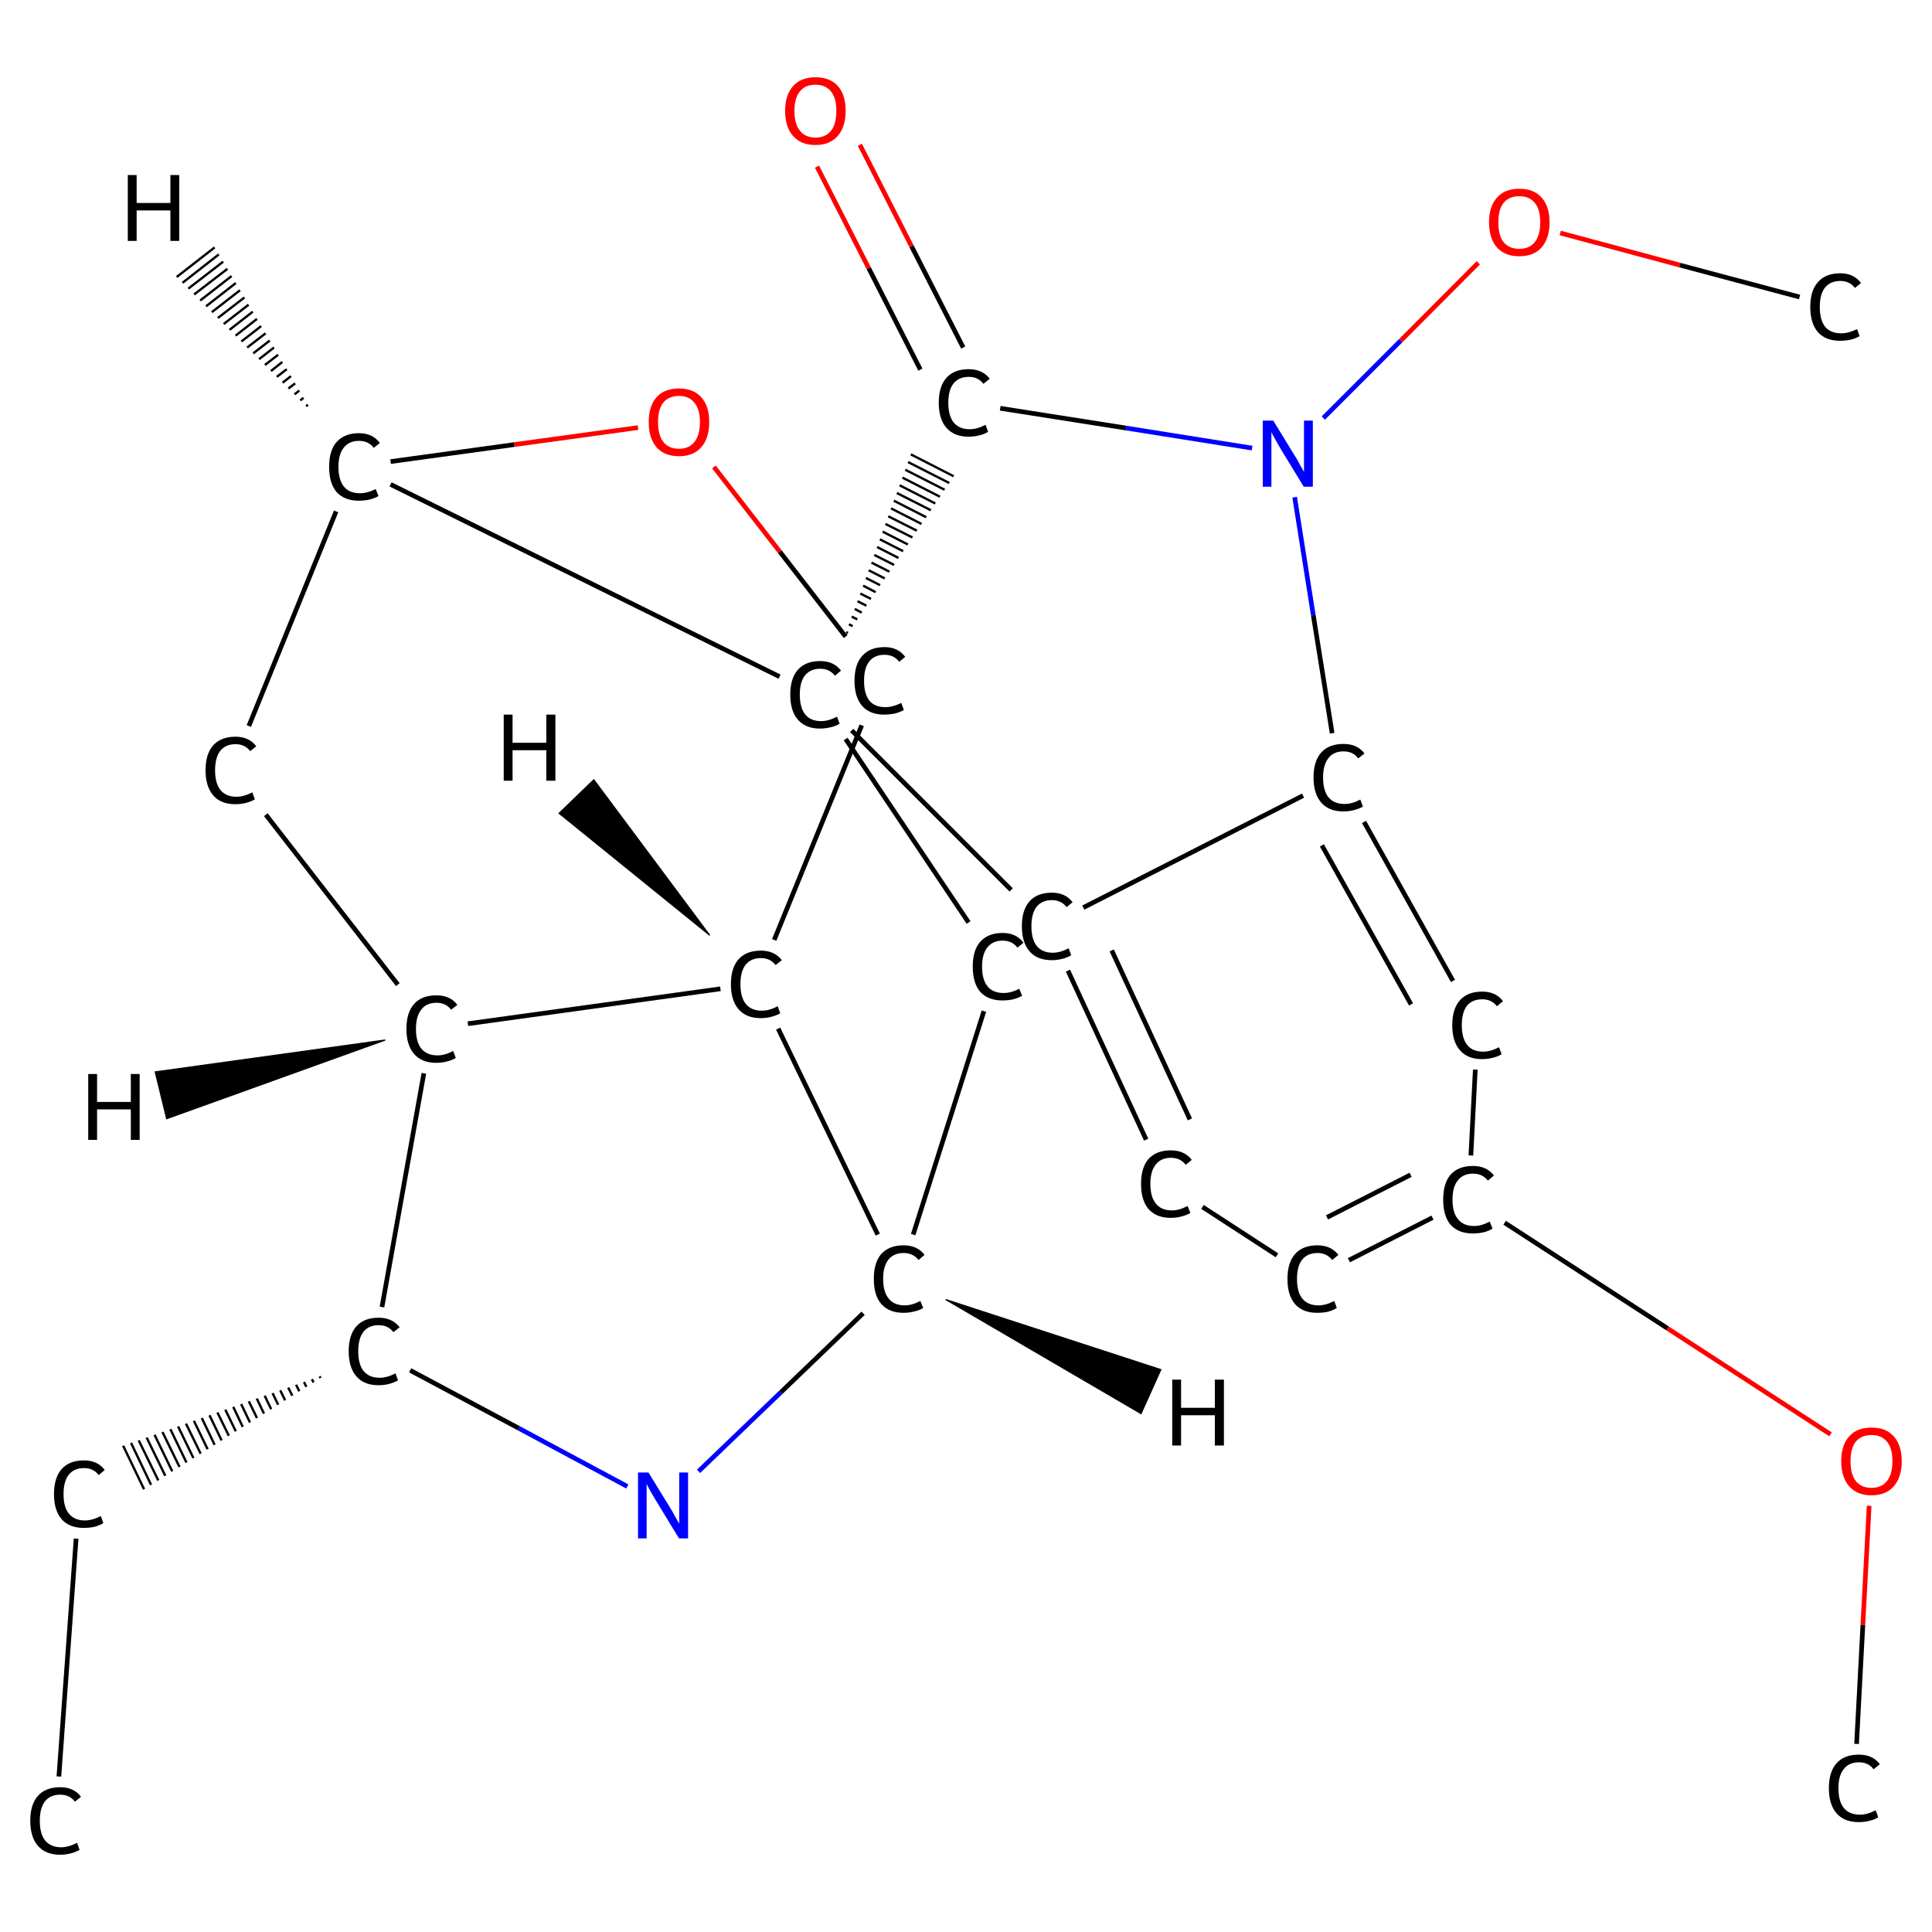 <?xml version='1.0' encoding='iso-8859-1'?>
<svg version='1.1' baseProfile='full'
              xmlns='http://www.w3.org/2000/svg'
                      xmlns:rdkit='http://www.rdkit.org/xml'
                      xmlns:xlink='http://www.w3.org/1999/xlink'
                  xml:space='preserve'
width='830px' height='830px' viewBox='0 0 830 830'>
<!-- END OF HEADER -->
<rect style='opacity:1.0;fill:#FFFFFF;stroke:none' width='830.0' height='830.0' x='0.0' y='0.0'> </rect>
<path class='bond-0 atom-0 atom-1' d='M 25.3,763.2 L 32.7,661.0' style='fill:none;fill-rule:evenodd;stroke:#000000;stroke-width:2.0px;stroke-linecap:butt;stroke-linejoin:miter;stroke-opacity:1' />
<path class='bond-1 atom-2 atom-1' d='M 137.3,591.3 L 137.7,592.0' style='fill:none;fill-rule:evenodd;stroke:#000000;stroke-width:1.0px;stroke-linecap:butt;stroke-linejoin:miter;stroke-opacity:1' />
<path class='bond-1 atom-2 atom-1' d='M 134.0,592.5 L 134.7,593.9' style='fill:none;fill-rule:evenodd;stroke:#000000;stroke-width:1.0px;stroke-linecap:butt;stroke-linejoin:miter;stroke-opacity:1' />
<path class='bond-1 atom-2 atom-1' d='M 130.6,593.7 L 131.6,595.8' style='fill:none;fill-rule:evenodd;stroke:#000000;stroke-width:1.0px;stroke-linecap:butt;stroke-linejoin:miter;stroke-opacity:1' />
<path class='bond-1 atom-2 atom-1' d='M 127.2,594.9 L 128.6,597.7' style='fill:none;fill-rule:evenodd;stroke:#000000;stroke-width:1.0px;stroke-linecap:butt;stroke-linejoin:miter;stroke-opacity:1' />
<path class='bond-1 atom-2 atom-1' d='M 123.8,596.1 L 125.6,599.6' style='fill:none;fill-rule:evenodd;stroke:#000000;stroke-width:1.0px;stroke-linecap:butt;stroke-linejoin:miter;stroke-opacity:1' />
<path class='bond-1 atom-2 atom-1' d='M 120.4,597.3 L 122.5,601.6' style='fill:none;fill-rule:evenodd;stroke:#000000;stroke-width:1.0px;stroke-linecap:butt;stroke-linejoin:miter;stroke-opacity:1' />
<path class='bond-1 atom-2 atom-1' d='M 117.1,598.5 L 119.5,603.5' style='fill:none;fill-rule:evenodd;stroke:#000000;stroke-width:1.0px;stroke-linecap:butt;stroke-linejoin:miter;stroke-opacity:1' />
<path class='bond-1 atom-2 atom-1' d='M 113.7,599.6 L 116.5,605.4' style='fill:none;fill-rule:evenodd;stroke:#000000;stroke-width:1.0px;stroke-linecap:butt;stroke-linejoin:miter;stroke-opacity:1' />
<path class='bond-1 atom-2 atom-1' d='M 110.3,600.8 L 113.4,607.3' style='fill:none;fill-rule:evenodd;stroke:#000000;stroke-width:1.0px;stroke-linecap:butt;stroke-linejoin:miter;stroke-opacity:1' />
<path class='bond-1 atom-2 atom-1' d='M 106.9,602.0 L 110.4,609.2' style='fill:none;fill-rule:evenodd;stroke:#000000;stroke-width:1.0px;stroke-linecap:butt;stroke-linejoin:miter;stroke-opacity:1' />
<path class='bond-1 atom-2 atom-1' d='M 103.6,603.2 L 107.4,611.1' style='fill:none;fill-rule:evenodd;stroke:#000000;stroke-width:1.0px;stroke-linecap:butt;stroke-linejoin:miter;stroke-opacity:1' />
<path class='bond-1 atom-2 atom-1' d='M 100.2,604.4 L 104.3,613.0' style='fill:none;fill-rule:evenodd;stroke:#000000;stroke-width:1.0px;stroke-linecap:butt;stroke-linejoin:miter;stroke-opacity:1' />
<path class='bond-1 atom-2 atom-1' d='M 96.8,605.6 L 101.3,614.9' style='fill:none;fill-rule:evenodd;stroke:#000000;stroke-width:1.0px;stroke-linecap:butt;stroke-linejoin:miter;stroke-opacity:1' />
<path class='bond-1 atom-2 atom-1' d='M 93.4,606.8 L 98.3,616.8' style='fill:none;fill-rule:evenodd;stroke:#000000;stroke-width:1.0px;stroke-linecap:butt;stroke-linejoin:miter;stroke-opacity:1' />
<path class='bond-1 atom-2 atom-1' d='M 90.0,608.0 L 95.2,618.8' style='fill:none;fill-rule:evenodd;stroke:#000000;stroke-width:1.0px;stroke-linecap:butt;stroke-linejoin:miter;stroke-opacity:1' />
<path class='bond-1 atom-2 atom-1' d='M 86.7,609.2 L 92.2,620.7' style='fill:none;fill-rule:evenodd;stroke:#000000;stroke-width:1.0px;stroke-linecap:butt;stroke-linejoin:miter;stroke-opacity:1' />
<path class='bond-1 atom-2 atom-1' d='M 83.3,610.4 L 89.2,622.6' style='fill:none;fill-rule:evenodd;stroke:#000000;stroke-width:1.0px;stroke-linecap:butt;stroke-linejoin:miter;stroke-opacity:1' />
<path class='bond-1 atom-2 atom-1' d='M 79.9,611.6 L 86.2,624.5' style='fill:none;fill-rule:evenodd;stroke:#000000;stroke-width:1.0px;stroke-linecap:butt;stroke-linejoin:miter;stroke-opacity:1' />
<path class='bond-1 atom-2 atom-1' d='M 76.5,612.8 L 83.1,626.4' style='fill:none;fill-rule:evenodd;stroke:#000000;stroke-width:1.0px;stroke-linecap:butt;stroke-linejoin:miter;stroke-opacity:1' />
<path class='bond-1 atom-2 atom-1' d='M 73.2,614.0 L 80.1,628.3' style='fill:none;fill-rule:evenodd;stroke:#000000;stroke-width:1.0px;stroke-linecap:butt;stroke-linejoin:miter;stroke-opacity:1' />
<path class='bond-1 atom-2 atom-1' d='M 69.8,615.2 L 77.1,630.2' style='fill:none;fill-rule:evenodd;stroke:#000000;stroke-width:1.0px;stroke-linecap:butt;stroke-linejoin:miter;stroke-opacity:1' />
<path class='bond-1 atom-2 atom-1' d='M 66.4,616.4 L 74.0,632.1' style='fill:none;fill-rule:evenodd;stroke:#000000;stroke-width:1.0px;stroke-linecap:butt;stroke-linejoin:miter;stroke-opacity:1' />
<path class='bond-1 atom-2 atom-1' d='M 63.0,617.6 L 71.0,634.0' style='fill:none;fill-rule:evenodd;stroke:#000000;stroke-width:1.0px;stroke-linecap:butt;stroke-linejoin:miter;stroke-opacity:1' />
<path class='bond-1 atom-2 atom-1' d='M 59.6,618.8 L 68.0,636.0' style='fill:none;fill-rule:evenodd;stroke:#000000;stroke-width:1.0px;stroke-linecap:butt;stroke-linejoin:miter;stroke-opacity:1' />
<path class='bond-1 atom-2 atom-1' d='M 56.3,619.9 L 64.9,637.9' style='fill:none;fill-rule:evenodd;stroke:#000000;stroke-width:1.0px;stroke-linecap:butt;stroke-linejoin:miter;stroke-opacity:1' />
<path class='bond-1 atom-2 atom-1' d='M 52.9,621.1 L 61.9,639.8' style='fill:none;fill-rule:evenodd;stroke:#000000;stroke-width:1.0px;stroke-linecap:butt;stroke-linejoin:miter;stroke-opacity:1' />
<path class='bond-2 atom-2 atom-3' d='M 176.2,588.7 L 222.9,613.6' style='fill:none;fill-rule:evenodd;stroke:#000000;stroke-width:2.0px;stroke-linecap:butt;stroke-linejoin:miter;stroke-opacity:1' />
<path class='bond-2 atom-2 atom-3' d='M 222.9,613.6 L 269.5,638.6' style='fill:none;fill-rule:evenodd;stroke:#0000FF;stroke-width:2.0px;stroke-linecap:butt;stroke-linejoin:miter;stroke-opacity:1' />
<path class='bond-3 atom-3 atom-4' d='M 300.1,632.1 L 335.5,598.1' style='fill:none;fill-rule:evenodd;stroke:#0000FF;stroke-width:2.0px;stroke-linecap:butt;stroke-linejoin:miter;stroke-opacity:1' />
<path class='bond-3 atom-3 atom-4' d='M 335.5,598.1 L 370.8,564.2' style='fill:none;fill-rule:evenodd;stroke:#000000;stroke-width:2.0px;stroke-linecap:butt;stroke-linejoin:miter;stroke-opacity:1' />
<path class='bond-4 atom-4 atom-5' d='M 392.3,530.4 L 422.7,434.4' style='fill:none;fill-rule:evenodd;stroke:#000000;stroke-width:2.0px;stroke-linecap:butt;stroke-linejoin:miter;stroke-opacity:1' />
<path class='bond-5 atom-5 atom-6' d='M 416.1,396.3 L 363.3,317.5' style='fill:none;fill-rule:evenodd;stroke:#000000;stroke-width:2.0px;stroke-linecap:butt;stroke-linejoin:miter;stroke-opacity:1' />
<path class='bond-6 atom-6 atom-7' d='M 364.3,271.9 L 363.5,271.6' style='fill:none;fill-rule:evenodd;stroke:#000000;stroke-width:1.0px;stroke-linecap:butt;stroke-linejoin:miter;stroke-opacity:1' />
<path class='bond-6 atom-6 atom-7' d='M 366.3,269.0 L 364.7,268.2' style='fill:none;fill-rule:evenodd;stroke:#000000;stroke-width:1.0px;stroke-linecap:butt;stroke-linejoin:miter;stroke-opacity:1' />
<path class='bond-6 atom-6 atom-7' d='M 368.3,266.1 L 365.9,264.9' style='fill:none;fill-rule:evenodd;stroke:#000000;stroke-width:1.0px;stroke-linecap:butt;stroke-linejoin:miter;stroke-opacity:1' />
<path class='bond-6 atom-6 atom-7' d='M 370.2,263.2 L 367.2,261.6' style='fill:none;fill-rule:evenodd;stroke:#000000;stroke-width:1.0px;stroke-linecap:butt;stroke-linejoin:miter;stroke-opacity:1' />
<path class='bond-6 atom-6 atom-7' d='M 372.2,260.2 L 368.4,258.3' style='fill:none;fill-rule:evenodd;stroke:#000000;stroke-width:1.0px;stroke-linecap:butt;stroke-linejoin:miter;stroke-opacity:1' />
<path class='bond-6 atom-6 atom-7' d='M 374.2,257.3 L 369.6,255.0' style='fill:none;fill-rule:evenodd;stroke:#000000;stroke-width:1.0px;stroke-linecap:butt;stroke-linejoin:miter;stroke-opacity:1' />
<path class='bond-6 atom-6 atom-7' d='M 376.2,254.4 L 370.8,251.6' style='fill:none;fill-rule:evenodd;stroke:#000000;stroke-width:1.0px;stroke-linecap:butt;stroke-linejoin:miter;stroke-opacity:1' />
<path class='bond-6 atom-6 atom-7' d='M 378.1,251.4 L 372.0,248.3' style='fill:none;fill-rule:evenodd;stroke:#000000;stroke-width:1.0px;stroke-linecap:butt;stroke-linejoin:miter;stroke-opacity:1' />
<path class='bond-6 atom-6 atom-7' d='M 380.1,248.5 L 373.2,245.0' style='fill:none;fill-rule:evenodd;stroke:#000000;stroke-width:1.0px;stroke-linecap:butt;stroke-linejoin:miter;stroke-opacity:1' />
<path class='bond-6 atom-6 atom-7' d='M 382.1,245.6 L 374.4,241.7' style='fill:none;fill-rule:evenodd;stroke:#000000;stroke-width:1.0px;stroke-linecap:butt;stroke-linejoin:miter;stroke-opacity:1' />
<path class='bond-6 atom-6 atom-7' d='M 384.1,242.7 L 375.6,238.4' style='fill:none;fill-rule:evenodd;stroke:#000000;stroke-width:1.0px;stroke-linecap:butt;stroke-linejoin:miter;stroke-opacity:1' />
<path class='bond-6 atom-6 atom-7' d='M 386.0,239.7 L 376.8,235.0' style='fill:none;fill-rule:evenodd;stroke:#000000;stroke-width:1.0px;stroke-linecap:butt;stroke-linejoin:miter;stroke-opacity:1' />
<path class='bond-6 atom-6 atom-7' d='M 388.0,236.8 L 378.0,231.7' style='fill:none;fill-rule:evenodd;stroke:#000000;stroke-width:1.0px;stroke-linecap:butt;stroke-linejoin:miter;stroke-opacity:1' />
<path class='bond-6 atom-6 atom-7' d='M 390.0,233.9 L 379.2,228.4' style='fill:none;fill-rule:evenodd;stroke:#000000;stroke-width:1.0px;stroke-linecap:butt;stroke-linejoin:miter;stroke-opacity:1' />
<path class='bond-6 atom-6 atom-7' d='M 392.0,230.9 L 380.4,225.1' style='fill:none;fill-rule:evenodd;stroke:#000000;stroke-width:1.0px;stroke-linecap:butt;stroke-linejoin:miter;stroke-opacity:1' />
<path class='bond-6 atom-6 atom-7' d='M 393.9,228.0 L 381.6,221.8' style='fill:none;fill-rule:evenodd;stroke:#000000;stroke-width:1.0px;stroke-linecap:butt;stroke-linejoin:miter;stroke-opacity:1' />
<path class='bond-6 atom-6 atom-7' d='M 395.9,225.1 L 382.8,218.4' style='fill:none;fill-rule:evenodd;stroke:#000000;stroke-width:1.0px;stroke-linecap:butt;stroke-linejoin:miter;stroke-opacity:1' />
<path class='bond-6 atom-6 atom-7' d='M 397.9,222.2 L 384.0,215.1' style='fill:none;fill-rule:evenodd;stroke:#000000;stroke-width:1.0px;stroke-linecap:butt;stroke-linejoin:miter;stroke-opacity:1' />
<path class='bond-6 atom-6 atom-7' d='M 399.9,219.2 L 385.3,211.8' style='fill:none;fill-rule:evenodd;stroke:#000000;stroke-width:1.0px;stroke-linecap:butt;stroke-linejoin:miter;stroke-opacity:1' />
<path class='bond-6 atom-6 atom-7' d='M 401.8,216.3 L 386.5,208.5' style='fill:none;fill-rule:evenodd;stroke:#000000;stroke-width:1.0px;stroke-linecap:butt;stroke-linejoin:miter;stroke-opacity:1' />
<path class='bond-6 atom-6 atom-7' d='M 403.8,213.4 L 387.7,205.2' style='fill:none;fill-rule:evenodd;stroke:#000000;stroke-width:1.0px;stroke-linecap:butt;stroke-linejoin:miter;stroke-opacity:1' />
<path class='bond-6 atom-6 atom-7' d='M 405.8,210.4 L 388.9,201.8' style='fill:none;fill-rule:evenodd;stroke:#000000;stroke-width:1.0px;stroke-linecap:butt;stroke-linejoin:miter;stroke-opacity:1' />
<path class='bond-6 atom-6 atom-7' d='M 407.8,207.5 L 390.1,198.5' style='fill:none;fill-rule:evenodd;stroke:#000000;stroke-width:1.0px;stroke-linecap:butt;stroke-linejoin:miter;stroke-opacity:1' />
<path class='bond-6 atom-6 atom-7' d='M 409.7,204.6 L 391.3,195.2' style='fill:none;fill-rule:evenodd;stroke:#000000;stroke-width:1.0px;stroke-linecap:butt;stroke-linejoin:miter;stroke-opacity:1' />
<path class='bond-7 atom-7 atom-8' d='M 413.8,149.3 L 391.6,105.8' style='fill:none;fill-rule:evenodd;stroke:#000000;stroke-width:2.0px;stroke-linecap:butt;stroke-linejoin:miter;stroke-opacity:1' />
<path class='bond-7 atom-7 atom-8' d='M 391.6,105.8 L 369.4,62.2' style='fill:none;fill-rule:evenodd;stroke:#FF0000;stroke-width:2.0px;stroke-linecap:butt;stroke-linejoin:miter;stroke-opacity:1' />
<path class='bond-7 atom-7 atom-8' d='M 395.4,158.8 L 373.2,115.2' style='fill:none;fill-rule:evenodd;stroke:#000000;stroke-width:2.0px;stroke-linecap:butt;stroke-linejoin:miter;stroke-opacity:1' />
<path class='bond-7 atom-7 atom-8' d='M 373.2,115.2 L 351.0,71.6' style='fill:none;fill-rule:evenodd;stroke:#FF0000;stroke-width:2.0px;stroke-linecap:butt;stroke-linejoin:miter;stroke-opacity:1' />
<path class='bond-8 atom-7 atom-9' d='M 429.7,175.4 L 483.8,183.9' style='fill:none;fill-rule:evenodd;stroke:#000000;stroke-width:2.0px;stroke-linecap:butt;stroke-linejoin:miter;stroke-opacity:1' />
<path class='bond-8 atom-7 atom-9' d='M 483.8,183.9 L 537.9,192.5' style='fill:none;fill-rule:evenodd;stroke:#0000FF;stroke-width:2.0px;stroke-linecap:butt;stroke-linejoin:miter;stroke-opacity:1' />
<path class='bond-9 atom-9 atom-10' d='M 568.5,179.6 L 601.8,146.3' style='fill:none;fill-rule:evenodd;stroke:#0000FF;stroke-width:2.0px;stroke-linecap:butt;stroke-linejoin:miter;stroke-opacity:1' />
<path class='bond-9 atom-9 atom-10' d='M 601.8,146.3 L 635.1,112.9' style='fill:none;fill-rule:evenodd;stroke:#FF0000;stroke-width:2.0px;stroke-linecap:butt;stroke-linejoin:miter;stroke-opacity:1' />
<path class='bond-10 atom-10 atom-11' d='M 670.3,100.1 L 721.7,113.9' style='fill:none;fill-rule:evenodd;stroke:#FF0000;stroke-width:2.0px;stroke-linecap:butt;stroke-linejoin:miter;stroke-opacity:1' />
<path class='bond-10 atom-10 atom-11' d='M 721.7,113.9 L 773.1,127.6' style='fill:none;fill-rule:evenodd;stroke:#000000;stroke-width:2.0px;stroke-linecap:butt;stroke-linejoin:miter;stroke-opacity:1' />
<path class='bond-11 atom-9 atom-12' d='M 556.2,213.6 L 564.2,264.3' style='fill:none;fill-rule:evenodd;stroke:#0000FF;stroke-width:2.0px;stroke-linecap:butt;stroke-linejoin:miter;stroke-opacity:1' />
<path class='bond-11 atom-9 atom-12' d='M 564.2,264.3 L 572.3,315.0' style='fill:none;fill-rule:evenodd;stroke:#000000;stroke-width:2.0px;stroke-linecap:butt;stroke-linejoin:miter;stroke-opacity:1' />
<path class='bond-12 atom-12 atom-13' d='M 586.0,353.1 L 624.2,421.4' style='fill:none;fill-rule:evenodd;stroke:#000000;stroke-width:2.0px;stroke-linecap:butt;stroke-linejoin:miter;stroke-opacity:1' />
<path class='bond-12 atom-12 atom-13' d='M 567.9,363.2 L 606.2,431.5' style='fill:none;fill-rule:evenodd;stroke:#000000;stroke-width:2.0px;stroke-linecap:butt;stroke-linejoin:miter;stroke-opacity:1' />
<path class='bond-13 atom-13 atom-14' d='M 633.8,459.5 L 631.9,496.4' style='fill:none;fill-rule:evenodd;stroke:#000000;stroke-width:2.0px;stroke-linecap:butt;stroke-linejoin:miter;stroke-opacity:1' />
<path class='bond-14 atom-14 atom-15' d='M 646.4,525.3 L 716.4,570.7' style='fill:none;fill-rule:evenodd;stroke:#000000;stroke-width:2.0px;stroke-linecap:butt;stroke-linejoin:miter;stroke-opacity:1' />
<path class='bond-14 atom-14 atom-15' d='M 716.4,570.7 L 786.4,616.2' style='fill:none;fill-rule:evenodd;stroke:#FF0000;stroke-width:2.0px;stroke-linecap:butt;stroke-linejoin:miter;stroke-opacity:1' />
<path class='bond-15 atom-15 atom-16' d='M 803.0,646.9 L 800.3,698.1' style='fill:none;fill-rule:evenodd;stroke:#FF0000;stroke-width:2.0px;stroke-linecap:butt;stroke-linejoin:miter;stroke-opacity:1' />
<path class='bond-15 atom-15 atom-16' d='M 800.3,698.1 L 797.6,749.2' style='fill:none;fill-rule:evenodd;stroke:#000000;stroke-width:2.0px;stroke-linecap:butt;stroke-linejoin:miter;stroke-opacity:1' />
<path class='bond-16 atom-14 atom-17' d='M 615.4,523.1 L 579.5,541.4' style='fill:none;fill-rule:evenodd;stroke:#000000;stroke-width:2.0px;stroke-linecap:butt;stroke-linejoin:miter;stroke-opacity:1' />
<path class='bond-16 atom-14 atom-17' d='M 606.0,504.7 L 570.1,523.0' style='fill:none;fill-rule:evenodd;stroke:#000000;stroke-width:2.0px;stroke-linecap:butt;stroke-linejoin:miter;stroke-opacity:1' />
<path class='bond-17 atom-17 atom-18' d='M 548.6,539.3 L 516.6,518.5' style='fill:none;fill-rule:evenodd;stroke:#000000;stroke-width:2.0px;stroke-linecap:butt;stroke-linejoin:miter;stroke-opacity:1' />
<path class='bond-18 atom-18 atom-19' d='M 492.4,489.6 L 458.8,417.0' style='fill:none;fill-rule:evenodd;stroke:#000000;stroke-width:2.0px;stroke-linecap:butt;stroke-linejoin:miter;stroke-opacity:1' />
<path class='bond-18 atom-18 atom-19' d='M 511.2,480.9 L 477.6,408.3' style='fill:none;fill-rule:evenodd;stroke:#000000;stroke-width:2.0px;stroke-linecap:butt;stroke-linejoin:miter;stroke-opacity:1' />
<path class='bond-19 atom-6 atom-20' d='M 334.9,290.7 L 167.8,208.1' style='fill:none;fill-rule:evenodd;stroke:#000000;stroke-width:2.0px;stroke-linecap:butt;stroke-linejoin:miter;stroke-opacity:1' />
<path class='bond-20 atom-20 atom-21' d='M 144.4,219.7 L 106.9,311.9' style='fill:none;fill-rule:evenodd;stroke:#000000;stroke-width:2.0px;stroke-linecap:butt;stroke-linejoin:miter;stroke-opacity:1' />
<path class='bond-21 atom-21 atom-22' d='M 114.2,350.0 L 170.9,423.0' style='fill:none;fill-rule:evenodd;stroke:#000000;stroke-width:2.0px;stroke-linecap:butt;stroke-linejoin:miter;stroke-opacity:1' />
<path class='bond-22 atom-22 atom-23' d='M 201.0,439.8 L 309.5,424.8' style='fill:none;fill-rule:evenodd;stroke:#000000;stroke-width:2.0px;stroke-linecap:butt;stroke-linejoin:miter;stroke-opacity:1' />
<path class='bond-23 atom-23 atom-24' d='M 332.6,403.8 L 370.2,311.6' style='fill:none;fill-rule:evenodd;stroke:#000000;stroke-width:2.0px;stroke-linecap:butt;stroke-linejoin:miter;stroke-opacity:1' />
<path class='bond-24 atom-24 atom-25' d='M 363.3,273.5 L 335.0,237.0' style='fill:none;fill-rule:evenodd;stroke:#000000;stroke-width:2.0px;stroke-linecap:butt;stroke-linejoin:miter;stroke-opacity:1' />
<path class='bond-24 atom-24 atom-25' d='M 335.0,237.0 L 306.7,200.6' style='fill:none;fill-rule:evenodd;stroke:#FF0000;stroke-width:2.0px;stroke-linecap:butt;stroke-linejoin:miter;stroke-opacity:1' />
<path class='bond-25 atom-22 atom-2' d='M 182.1,461.1 L 164.1,561.5' style='fill:none;fill-rule:evenodd;stroke:#000000;stroke-width:2.0px;stroke-linecap:butt;stroke-linejoin:miter;stroke-opacity:1' />
<path class='bond-26 atom-23 atom-4' d='M 334.3,441.9 L 377.1,530.4' style='fill:none;fill-rule:evenodd;stroke:#000000;stroke-width:2.0px;stroke-linecap:butt;stroke-linejoin:miter;stroke-opacity:1' />
<path class='bond-27 atom-19 atom-6' d='M 434.4,382.3 L 365.9,313.8' style='fill:none;fill-rule:evenodd;stroke:#000000;stroke-width:2.0px;stroke-linecap:butt;stroke-linejoin:miter;stroke-opacity:1' />
<path class='bond-28 atom-25 atom-20' d='M 274.1,183.7 L 220.9,191.0' style='fill:none;fill-rule:evenodd;stroke:#FF0000;stroke-width:2.0px;stroke-linecap:butt;stroke-linejoin:miter;stroke-opacity:1' />
<path class='bond-28 atom-25 atom-20' d='M 220.9,191.0 L 167.8,198.3' style='fill:none;fill-rule:evenodd;stroke:#000000;stroke-width:2.0px;stroke-linecap:butt;stroke-linejoin:miter;stroke-opacity:1' />
<path class='bond-29 atom-19 atom-12' d='M 465.4,389.9 L 559.8,341.8' style='fill:none;fill-rule:evenodd;stroke:#000000;stroke-width:2.0px;stroke-linecap:butt;stroke-linejoin:miter;stroke-opacity:1' />
<path class='bond-30 atom-4 atom-26' d='M 406.3,558.3 L 498.7,588.4 L 490.2,607.3 Z' style='fill:#000000;fill-rule:evenodd;fill-opacity:1;stroke:#000000;stroke-width:0.5px;stroke-linecap:butt;stroke-linejoin:miter;stroke-opacity:1;' />
<path class='bond-31 atom-20 atom-27' d='M 131.5,174.5 L 132.3,173.9' style='fill:none;fill-rule:evenodd;stroke:#000000;stroke-width:1.0px;stroke-linecap:butt;stroke-linejoin:miter;stroke-opacity:1' />
<path class='bond-31 atom-20 atom-27' d='M 129.0,172.0 L 130.4,170.9' style='fill:none;fill-rule:evenodd;stroke:#000000;stroke-width:1.0px;stroke-linecap:butt;stroke-linejoin:miter;stroke-opacity:1' />
<path class='bond-31 atom-20 atom-27' d='M 126.5,169.4 L 128.6,167.8' style='fill:none;fill-rule:evenodd;stroke:#000000;stroke-width:1.0px;stroke-linecap:butt;stroke-linejoin:miter;stroke-opacity:1' />
<path class='bond-31 atom-20 atom-27' d='M 123.9,166.9 L 126.8,164.7' style='fill:none;fill-rule:evenodd;stroke:#000000;stroke-width:1.0px;stroke-linecap:butt;stroke-linejoin:miter;stroke-opacity:1' />
<path class='bond-31 atom-20 atom-27' d='M 121.4,164.4 L 125.0,161.6' style='fill:none;fill-rule:evenodd;stroke:#000000;stroke-width:1.0px;stroke-linecap:butt;stroke-linejoin:miter;stroke-opacity:1' />
<path class='bond-31 atom-20 atom-27' d='M 118.9,161.9 L 123.2,158.6' style='fill:none;fill-rule:evenodd;stroke:#000000;stroke-width:1.0px;stroke-linecap:butt;stroke-linejoin:miter;stroke-opacity:1' />
<path class='bond-31 atom-20 atom-27' d='M 116.4,159.4 L 121.3,155.5' style='fill:none;fill-rule:evenodd;stroke:#000000;stroke-width:1.0px;stroke-linecap:butt;stroke-linejoin:miter;stroke-opacity:1' />
<path class='bond-31 atom-20 atom-27' d='M 113.8,156.8 L 119.5,152.4' style='fill:none;fill-rule:evenodd;stroke:#000000;stroke-width:1.0px;stroke-linecap:butt;stroke-linejoin:miter;stroke-opacity:1' />
<path class='bond-31 atom-20 atom-27' d='M 111.3,154.3 L 117.7,149.3' style='fill:none;fill-rule:evenodd;stroke:#000000;stroke-width:1.0px;stroke-linecap:butt;stroke-linejoin:miter;stroke-opacity:1' />
<path class='bond-31 atom-20 atom-27' d='M 108.8,151.8 L 115.9,146.3' style='fill:none;fill-rule:evenodd;stroke:#000000;stroke-width:1.0px;stroke-linecap:butt;stroke-linejoin:miter;stroke-opacity:1' />
<path class='bond-31 atom-20 atom-27' d='M 106.2,149.3 L 114.1,143.2' style='fill:none;fill-rule:evenodd;stroke:#000000;stroke-width:1.0px;stroke-linecap:butt;stroke-linejoin:miter;stroke-opacity:1' />
<path class='bond-31 atom-20 atom-27' d='M 103.7,146.7 L 112.2,140.1' style='fill:none;fill-rule:evenodd;stroke:#000000;stroke-width:1.0px;stroke-linecap:butt;stroke-linejoin:miter;stroke-opacity:1' />
<path class='bond-31 atom-20 atom-27' d='M 101.2,144.2 L 110.4,137.0' style='fill:none;fill-rule:evenodd;stroke:#000000;stroke-width:1.0px;stroke-linecap:butt;stroke-linejoin:miter;stroke-opacity:1' />
<path class='bond-31 atom-20 atom-27' d='M 98.6,141.7 L 108.6,133.9' style='fill:none;fill-rule:evenodd;stroke:#000000;stroke-width:1.0px;stroke-linecap:butt;stroke-linejoin:miter;stroke-opacity:1' />
<path class='bond-31 atom-20 atom-27' d='M 96.1,139.2 L 106.8,130.9' style='fill:none;fill-rule:evenodd;stroke:#000000;stroke-width:1.0px;stroke-linecap:butt;stroke-linejoin:miter;stroke-opacity:1' />
<path class='bond-31 atom-20 atom-27' d='M 93.6,136.6 L 105.0,127.8' style='fill:none;fill-rule:evenodd;stroke:#000000;stroke-width:1.0px;stroke-linecap:butt;stroke-linejoin:miter;stroke-opacity:1' />
<path class='bond-31 atom-20 atom-27' d='M 91.0,134.1 L 103.1,124.7' style='fill:none;fill-rule:evenodd;stroke:#000000;stroke-width:1.0px;stroke-linecap:butt;stroke-linejoin:miter;stroke-opacity:1' />
<path class='bond-31 atom-20 atom-27' d='M 88.5,131.6 L 101.3,121.6' style='fill:none;fill-rule:evenodd;stroke:#000000;stroke-width:1.0px;stroke-linecap:butt;stroke-linejoin:miter;stroke-opacity:1' />
<path class='bond-31 atom-20 atom-27' d='M 86.0,129.1 L 99.5,118.6' style='fill:none;fill-rule:evenodd;stroke:#000000;stroke-width:1.0px;stroke-linecap:butt;stroke-linejoin:miter;stroke-opacity:1' />
<path class='bond-31 atom-20 atom-27' d='M 83.4,126.5 L 97.7,115.5' style='fill:none;fill-rule:evenodd;stroke:#000000;stroke-width:1.0px;stroke-linecap:butt;stroke-linejoin:miter;stroke-opacity:1' />
<path class='bond-31 atom-20 atom-27' d='M 80.9,124.0 L 95.9,112.4' style='fill:none;fill-rule:evenodd;stroke:#000000;stroke-width:1.0px;stroke-linecap:butt;stroke-linejoin:miter;stroke-opacity:1' />
<path class='bond-31 atom-20 atom-27' d='M 78.4,121.5 L 94.0,109.3' style='fill:none;fill-rule:evenodd;stroke:#000000;stroke-width:1.0px;stroke-linecap:butt;stroke-linejoin:miter;stroke-opacity:1' />
<path class='bond-31 atom-20 atom-27' d='M 75.9,119.0 L 92.2,106.3' style='fill:none;fill-rule:evenodd;stroke:#000000;stroke-width:1.0px;stroke-linecap:butt;stroke-linejoin:miter;stroke-opacity:1' />
<path class='bond-32 atom-22 atom-28' d='M 165.5,446.8 L 71.6,480.6 L 66.7,460.5 Z' style='fill:#000000;fill-rule:evenodd;fill-opacity:1;stroke:#000000;stroke-width:0.5px;stroke-linecap:butt;stroke-linejoin:miter;stroke-opacity:1;' />
<path class='bond-33 atom-23 atom-29' d='M 304.9,401.8 L 240.2,349.4 L 255.1,335.0 Z' style='fill:#000000;fill-rule:evenodd;fill-opacity:1;stroke:#000000;stroke-width:0.5px;stroke-linecap:butt;stroke-linejoin:miter;stroke-opacity:1;' />
<path class='atom-0' d='M 13.0 782.2
Q 13.0 775.2, 16.3 771.5
Q 19.6 767.8, 25.9 767.8
Q 31.7 767.8, 34.8 771.9
L 32.2 774.0
Q 29.9 771.0, 25.9 771.0
Q 21.6 771.0, 19.3 773.9
Q 17.1 776.8, 17.1 782.2
Q 17.1 787.8, 19.4 790.7
Q 21.8 793.6, 26.3 793.6
Q 29.4 793.6, 33.1 791.7
L 34.2 794.7
Q 32.7 795.6, 30.5 796.2
Q 28.2 796.8, 25.8 796.8
Q 19.6 796.8, 16.3 793.0
Q 13.0 789.2, 13.0 782.2
' fill='#000000'/>
<path class='atom-1' d='M 23.2 641.9
Q 23.2 634.8, 26.5 631.1
Q 29.8 627.4, 36.1 627.4
Q 41.9 627.4, 45.0 631.5
L 42.4 633.7
Q 40.1 630.7, 36.1 630.7
Q 31.8 630.7, 29.5 633.6
Q 27.3 636.4, 27.3 641.9
Q 27.3 647.5, 29.6 650.3
Q 32.0 653.2, 36.5 653.2
Q 39.6 653.2, 43.3 651.3
L 44.4 654.3
Q 42.9 655.3, 40.7 655.9
Q 38.4 656.4, 36.0 656.4
Q 29.8 656.4, 26.5 652.7
Q 23.2 648.9, 23.2 641.9
' fill='#000000'/>
<path class='atom-2' d='M 149.8 580.5
Q 149.8 573.5, 153.1 569.8
Q 156.4 566.1, 162.7 566.1
Q 168.5 566.1, 171.7 570.2
L 169.0 572.3
Q 166.7 569.3, 162.7 569.3
Q 158.4 569.3, 156.1 572.2
Q 153.9 575.1, 153.9 580.5
Q 153.9 586.1, 156.2 589.0
Q 158.6 591.9, 163.1 591.9
Q 166.3 591.9, 169.9 590.0
L 171.0 593.0
Q 169.5 593.9, 167.3 594.5
Q 165.1 595.1, 162.6 595.1
Q 156.4 595.1, 153.1 591.3
Q 149.8 587.5, 149.8 580.5
' fill='#000000'/>
<path class='atom-3' d='M 278.6 632.6
L 287.8 647.6
Q 288.8 649.1, 290.2 651.8
Q 291.7 654.5, 291.8 654.6
L 291.8 632.6
L 295.6 632.6
L 295.6 660.9
L 291.7 660.9
L 281.7 644.5
Q 280.6 642.6, 279.3 640.4
Q 278.1 638.2, 277.8 637.5
L 277.8 660.9
L 274.1 660.9
L 274.1 632.6
L 278.6 632.6
' fill='#0000FF'/>
<path class='atom-4' d='M 375.4 549.4
Q 375.4 542.4, 378.6 538.7
Q 382.0 535.0, 388.2 535.0
Q 394.1 535.0, 397.2 539.1
L 394.6 541.3
Q 392.3 538.3, 388.2 538.3
Q 384.0 538.3, 381.7 541.1
Q 379.4 544.0, 379.4 549.4
Q 379.4 555.0, 381.8 557.9
Q 384.1 560.8, 388.7 560.8
Q 391.8 560.8, 395.4 558.9
L 396.6 561.9
Q 395.1 562.9, 392.8 563.4
Q 390.6 564.0, 388.1 564.0
Q 382.0 564.0, 378.6 560.2
Q 375.4 556.5, 375.4 549.4
' fill='#000000'/>
<path class='atom-5' d='M 417.9 415.3
Q 417.9 408.2, 421.1 404.6
Q 424.5 400.8, 430.7 400.8
Q 436.6 400.8, 439.7 405.0
L 437.1 407.1
Q 434.8 404.1, 430.7 404.1
Q 426.5 404.1, 424.2 407.0
Q 421.9 409.8, 421.9 415.3
Q 421.9 420.9, 424.3 423.8
Q 426.6 426.6, 431.2 426.6
Q 434.3 426.6, 437.9 424.8
L 439.1 427.8
Q 437.6 428.7, 435.3 429.3
Q 433.1 429.8, 430.6 429.8
Q 424.5 429.8, 421.1 426.1
Q 417.9 422.3, 417.9 415.3
' fill='#000000'/>
<path class='atom-6' d='M 339.5 298.4
Q 339.5 291.4, 342.8 287.7
Q 346.1 284.0, 352.4 284.0
Q 358.2 284.0, 361.3 288.1
L 358.7 290.3
Q 356.4 287.3, 352.4 287.3
Q 348.1 287.3, 345.8 290.2
Q 343.6 293.0, 343.6 298.4
Q 343.6 304.0, 345.9 306.9
Q 348.2 309.8, 352.8 309.8
Q 355.9 309.8, 359.6 307.9
L 360.7 310.9
Q 359.2 311.9, 357.0 312.4
Q 354.7 313.0, 352.2 313.0
Q 346.1 313.0, 342.8 309.2
Q 339.5 305.5, 339.5 298.4
' fill='#000000'/>
<path class='atom-7' d='M 403.3 173.0
Q 403.3 166.0, 406.6 162.3
Q 409.9 158.6, 416.2 158.6
Q 422.0 158.6, 425.2 162.7
L 422.5 164.9
Q 420.2 161.9, 416.2 161.9
Q 411.9 161.9, 409.6 164.8
Q 407.4 167.6, 407.4 173.0
Q 407.4 178.6, 409.7 181.5
Q 412.1 184.4, 416.6 184.4
Q 419.8 184.4, 423.4 182.5
L 424.5 185.5
Q 423.0 186.5, 420.8 187.0
Q 418.6 187.6, 416.1 187.6
Q 409.9 187.6, 406.6 183.8
Q 403.3 180.1, 403.3 173.0
' fill='#000000'/>
<path class='atom-8' d='M 337.3 47.6
Q 337.3 40.8, 340.7 37.0
Q 344.1 33.2, 350.3 33.2
Q 356.6 33.2, 360.0 37.0
Q 363.3 40.8, 363.3 47.6
Q 363.3 54.5, 359.9 58.4
Q 356.5 62.3, 350.3 62.3
Q 344.1 62.3, 340.7 58.4
Q 337.3 54.6, 337.3 47.6
M 350.3 59.1
Q 354.7 59.1, 357.0 56.2
Q 359.3 53.3, 359.3 47.6
Q 359.3 42.1, 357.0 39.3
Q 354.7 36.4, 350.3 36.4
Q 346.0 36.4, 343.7 39.2
Q 341.3 42.0, 341.3 47.6
Q 341.3 53.4, 343.7 56.2
Q 346.0 59.1, 350.3 59.1
' fill='#FF0000'/>
<path class='atom-9' d='M 547.0 180.7
L 556.2 195.7
Q 557.2 197.2, 558.6 199.9
Q 560.1 202.6, 560.2 202.7
L 560.2 180.7
L 564.0 180.7
L 564.0 209.1
L 560.1 209.1
L 550.1 192.7
Q 549.0 190.7, 547.7 188.5
Q 546.5 186.3, 546.2 185.7
L 546.2 209.1
L 542.5 209.1
L 542.5 180.7
L 547.0 180.7
' fill='#0000FF'/>
<path class='atom-10' d='M 639.7 95.5
Q 639.7 88.7, 643.1 84.9
Q 646.4 81.1, 652.7 81.1
Q 659.0 81.1, 662.3 84.9
Q 665.7 88.7, 665.7 95.5
Q 665.7 102.3, 662.3 106.3
Q 658.9 110.1, 652.7 110.1
Q 646.5 110.1, 643.1 106.3
Q 639.7 102.4, 639.7 95.5
M 652.7 106.9
Q 657.0 106.9, 659.3 104.1
Q 661.7 101.1, 661.7 95.5
Q 661.7 89.9, 659.3 87.1
Q 657.0 84.3, 652.7 84.3
Q 648.4 84.3, 646.0 87.1
Q 643.7 89.9, 643.7 95.5
Q 643.7 101.2, 646.0 104.1
Q 648.4 106.9, 652.7 106.9
' fill='#FF0000'/>
<path class='atom-11' d='M 777.7 131.9
Q 777.7 124.8, 781.0 121.2
Q 784.3 117.4, 790.6 117.4
Q 796.4 117.4, 799.5 121.6
L 796.9 123.7
Q 794.6 120.7, 790.6 120.7
Q 786.3 120.7, 784.0 123.6
Q 781.8 126.4, 781.8 131.9
Q 781.8 137.5, 784.1 140.4
Q 786.5 143.2, 791.0 143.2
Q 794.1 143.2, 797.8 141.4
L 798.9 144.4
Q 797.4 145.3, 795.2 145.9
Q 792.9 146.4, 790.5 146.4
Q 784.3 146.4, 781.0 142.7
Q 777.7 138.9, 777.7 131.9
' fill='#000000'/>
<path class='atom-12' d='M 564.3 334.0
Q 564.3 327.0, 567.6 323.3
Q 570.9 319.6, 577.2 319.6
Q 583.1 319.6, 586.2 323.7
L 583.5 325.8
Q 581.3 322.8, 577.2 322.8
Q 572.9 322.8, 570.7 325.7
Q 568.4 328.6, 568.4 334.0
Q 568.4 339.6, 570.7 342.5
Q 573.1 345.4, 577.7 345.4
Q 580.8 345.4, 584.4 343.5
L 585.5 346.5
Q 584.1 347.4, 581.8 348.0
Q 579.6 348.6, 577.1 348.6
Q 570.9 348.6, 567.6 344.8
Q 564.3 341.0, 564.3 334.0
' fill='#000000'/>
<path class='atom-13' d='M 623.9 440.4
Q 623.9 433.4, 627.2 429.7
Q 630.5 426.0, 636.8 426.0
Q 642.6 426.0, 645.7 430.1
L 643.1 432.3
Q 640.8 429.3, 636.8 429.3
Q 632.5 429.3, 630.2 432.1
Q 628.0 435.0, 628.0 440.4
Q 628.0 446.0, 630.3 448.9
Q 632.6 451.8, 637.2 451.8
Q 640.3 451.8, 644.0 449.9
L 645.1 452.9
Q 643.6 453.9, 641.4 454.4
Q 639.1 455.0, 636.6 455.0
Q 630.5 455.0, 627.2 451.2
Q 623.9 447.5, 623.9 440.4
' fill='#000000'/>
<path class='atom-14' d='M 620.0 515.4
Q 620.0 508.3, 623.2 504.6
Q 626.6 500.9, 632.8 500.9
Q 638.7 500.9, 641.8 505.0
L 639.2 507.2
Q 636.9 504.2, 632.8 504.2
Q 628.6 504.2, 626.3 507.1
Q 624.0 509.9, 624.0 515.4
Q 624.0 521.0, 626.4 523.8
Q 628.7 526.7, 633.3 526.7
Q 636.4 526.7, 640.0 524.8
L 641.2 527.8
Q 639.7 528.8, 637.4 529.4
Q 635.2 529.9, 632.7 529.9
Q 626.6 529.9, 623.2 526.2
Q 620.0 522.4, 620.0 515.4
' fill='#000000'/>
<path class='atom-15' d='M 791.0 627.7
Q 791.0 620.9, 794.4 617.1
Q 797.7 613.3, 804.0 613.3
Q 810.3 613.3, 813.6 617.1
Q 817.0 620.9, 817.0 627.7
Q 817.0 634.6, 813.6 638.5
Q 810.2 642.4, 804.0 642.4
Q 797.8 642.4, 794.4 638.5
Q 791.0 634.6, 791.0 627.7
M 804.0 639.2
Q 808.3 639.2, 810.6 636.3
Q 813.0 633.4, 813.0 627.7
Q 813.0 622.1, 810.6 619.3
Q 808.3 616.5, 804.0 616.5
Q 799.7 616.5, 797.3 619.3
Q 795.0 622.1, 795.0 627.7
Q 795.0 633.4, 797.3 636.3
Q 799.7 639.2, 804.0 639.2
' fill='#FF0000'/>
<path class='atom-16' d='M 785.7 768.2
Q 785.7 761.2, 789.0 757.5
Q 792.3 753.8, 798.6 753.8
Q 804.5 753.8, 807.6 757.9
L 804.9 760.1
Q 802.7 757.1, 798.6 757.1
Q 794.3 757.1, 792.1 760.0
Q 789.8 762.8, 789.8 768.2
Q 789.8 773.8, 792.1 776.7
Q 794.5 779.6, 799.1 779.6
Q 802.2 779.6, 805.8 777.7
L 806.9 780.7
Q 805.5 781.7, 803.2 782.2
Q 801.0 782.8, 798.5 782.8
Q 792.3 782.8, 789.0 779.0
Q 785.7 775.3, 785.7 768.2
' fill='#000000'/>
<path class='atom-17' d='M 553.1 549.5
Q 553.1 542.4, 556.4 538.7
Q 559.7 535.0, 566.0 535.0
Q 571.8 535.0, 575.0 539.1
L 572.3 541.3
Q 570.0 538.3, 566.0 538.3
Q 561.7 538.3, 559.4 541.2
Q 557.2 544.0, 557.2 549.5
Q 557.2 555.1, 559.5 557.9
Q 561.9 560.8, 566.4 560.8
Q 569.6 560.8, 573.2 558.9
L 574.3 561.9
Q 572.8 562.9, 570.6 563.5
Q 568.4 564.0, 565.9 564.0
Q 559.7 564.0, 556.4 560.3
Q 553.1 556.5, 553.1 549.5
' fill='#000000'/>
<path class='atom-18' d='M 490.2 508.6
Q 490.2 501.6, 493.4 497.9
Q 496.8 494.2, 503.0 494.2
Q 508.9 494.2, 512.0 498.3
L 509.4 500.4
Q 507.1 497.4, 503.0 497.4
Q 498.8 497.4, 496.5 500.3
Q 494.2 503.2, 494.2 508.6
Q 494.2 514.2, 496.6 517.1
Q 498.9 520.0, 503.5 520.0
Q 506.6 520.0, 510.2 518.1
L 511.4 521.1
Q 509.9 522.0, 507.6 522.6
Q 505.4 523.2, 502.9 523.2
Q 496.8 523.2, 493.4 519.4
Q 490.2 515.6, 490.2 508.6
' fill='#000000'/>
<path class='atom-19' d='M 439.0 397.9
Q 439.0 390.9, 442.3 387.2
Q 445.6 383.5, 451.9 383.5
Q 457.7 383.5, 460.8 387.6
L 458.2 389.7
Q 455.9 386.7, 451.9 386.7
Q 447.6 386.7, 445.3 389.6
Q 443.1 392.5, 443.1 397.9
Q 443.1 403.5, 445.4 406.4
Q 447.8 409.3, 452.3 409.3
Q 455.4 409.3, 459.1 407.4
L 460.2 410.4
Q 458.7 411.3, 456.5 411.9
Q 454.2 412.5, 451.8 412.5
Q 445.6 412.5, 442.3 408.7
Q 439.0 404.9, 439.0 397.9
' fill='#000000'/>
<path class='atom-20' d='M 141.4 200.6
Q 141.4 193.5, 144.6 189.9
Q 148.0 186.1, 154.2 186.1
Q 160.1 186.1, 163.2 190.3
L 160.6 192.4
Q 158.3 189.4, 154.2 189.4
Q 150.0 189.4, 147.7 192.3
Q 145.4 195.1, 145.4 200.6
Q 145.4 206.2, 147.8 209.1
Q 150.1 211.9, 154.7 211.9
Q 157.8 211.9, 161.4 210.1
L 162.6 213.1
Q 161.1 214.0, 158.8 214.6
Q 156.6 215.1, 154.1 215.1
Q 148.0 215.1, 144.6 211.4
Q 141.4 207.6, 141.4 200.6
' fill='#000000'/>
<path class='atom-21' d='M 88.3 330.9
Q 88.3 323.9, 91.6 320.2
Q 94.9 316.5, 101.2 316.5
Q 107.0 316.5, 110.1 320.6
L 107.5 322.7
Q 105.2 319.7, 101.2 319.7
Q 96.9 319.7, 94.6 322.6
Q 92.4 325.5, 92.4 330.9
Q 92.4 336.5, 94.7 339.4
Q 97.1 342.3, 101.6 342.3
Q 104.7 342.3, 108.4 340.4
L 109.5 343.4
Q 108.0 344.3, 105.8 344.9
Q 103.5 345.5, 101.1 345.5
Q 94.9 345.5, 91.6 341.7
Q 88.3 337.9, 88.3 330.9
' fill='#000000'/>
<path class='atom-22' d='M 174.6 442.0
Q 174.6 435.0, 177.9 431.3
Q 181.2 427.6, 187.5 427.6
Q 193.4 427.6, 196.5 431.7
L 193.8 433.8
Q 191.6 430.8, 187.5 430.8
Q 183.2 430.8, 181.0 433.7
Q 178.7 436.6, 178.7 442.0
Q 178.7 447.6, 181.0 450.5
Q 183.4 453.4, 188.0 453.4
Q 191.1 453.4, 194.7 451.5
L 195.8 454.5
Q 194.4 455.4, 192.1 456.0
Q 189.9 456.6, 187.4 456.6
Q 181.2 456.6, 177.9 452.8
Q 174.6 449.0, 174.6 442.0
' fill='#000000'/>
<path class='atom-23' d='M 314.0 422.8
Q 314.0 415.8, 317.3 412.1
Q 320.6 408.4, 326.9 408.4
Q 332.7 408.4, 335.9 412.5
L 333.2 414.6
Q 330.9 411.6, 326.9 411.6
Q 322.6 411.6, 320.3 414.5
Q 318.1 417.4, 318.1 422.8
Q 318.1 428.4, 320.4 431.3
Q 322.8 434.2, 327.3 434.2
Q 330.5 434.2, 334.1 432.3
L 335.2 435.3
Q 333.7 436.2, 331.5 436.8
Q 329.3 437.4, 326.8 437.4
Q 320.6 437.4, 317.3 433.6
Q 314.0 429.8, 314.0 422.8
' fill='#000000'/>
<path class='atom-24' d='M 367.1 292.5
Q 367.1 285.4, 370.4 281.8
Q 373.7 278.0, 380.0 278.0
Q 385.8 278.0, 388.9 282.2
L 386.3 284.3
Q 384.0 281.3, 380.0 281.3
Q 375.7 281.3, 373.4 284.2
Q 371.2 287.0, 371.2 292.5
Q 371.2 298.1, 373.5 301.0
Q 375.8 303.8, 380.4 303.8
Q 383.5 303.8, 387.2 302.0
L 388.3 305.0
Q 386.8 305.9, 384.6 306.5
Q 382.3 307.0, 379.8 307.0
Q 373.7 307.0, 370.4 303.3
Q 367.1 299.5, 367.1 292.5
' fill='#000000'/>
<path class='atom-25' d='M 278.7 181.3
Q 278.7 174.5, 282.0 170.7
Q 285.4 166.9, 291.7 166.9
Q 298.0 166.9, 301.3 170.7
Q 304.7 174.5, 304.7 181.3
Q 304.7 188.2, 301.3 192.1
Q 297.9 196.0, 291.7 196.0
Q 285.4 196.0, 282.0 192.1
Q 278.7 188.2, 278.7 181.3
M 291.7 192.8
Q 296.0 192.8, 298.3 189.9
Q 300.7 187.0, 300.7 181.3
Q 300.7 175.8, 298.3 173.0
Q 296.0 170.1, 291.7 170.1
Q 287.4 170.1, 285.0 172.9
Q 282.7 175.7, 282.7 181.3
Q 282.7 187.0, 285.0 189.9
Q 287.4 192.8, 291.7 192.8
' fill='#FF0000'/>
<path class='atom-26' d='M 503.6 592.7
L 507.4 592.7
L 507.4 604.8
L 521.9 604.8
L 521.9 592.7
L 525.8 592.7
L 525.8 621.0
L 521.9 621.0
L 521.9 608.0
L 507.4 608.0
L 507.4 621.0
L 503.6 621.0
L 503.6 592.7
' fill='#000000'/>
<path class='atom-27' d='M 54.9 75.2
L 58.7 75.2
L 58.7 87.2
L 73.2 87.2
L 73.2 75.2
L 77.0 75.2
L 77.0 103.5
L 73.2 103.5
L 73.2 90.4
L 58.7 90.4
L 58.7 103.5
L 54.9 103.5
L 54.9 75.2
' fill='#000000'/>
<path class='atom-28' d='M 37.9 461.4
L 41.7 461.4
L 41.7 473.4
L 56.2 473.4
L 56.2 461.4
L 60.0 461.4
L 60.0 489.7
L 56.2 489.7
L 56.2 476.6
L 41.7 476.6
L 41.7 489.7
L 37.9 489.7
L 37.9 461.4
' fill='#000000'/>
<path class='atom-29' d='M 216.4 307.0
L 220.2 307.0
L 220.2 319.1
L 234.7 319.1
L 234.7 307.0
L 238.6 307.0
L 238.6 335.4
L 234.7 335.4
L 234.7 322.3
L 220.2 322.3
L 220.2 335.4
L 216.4 335.4
L 216.4 307.0
' fill='#000000'/>
</svg>
